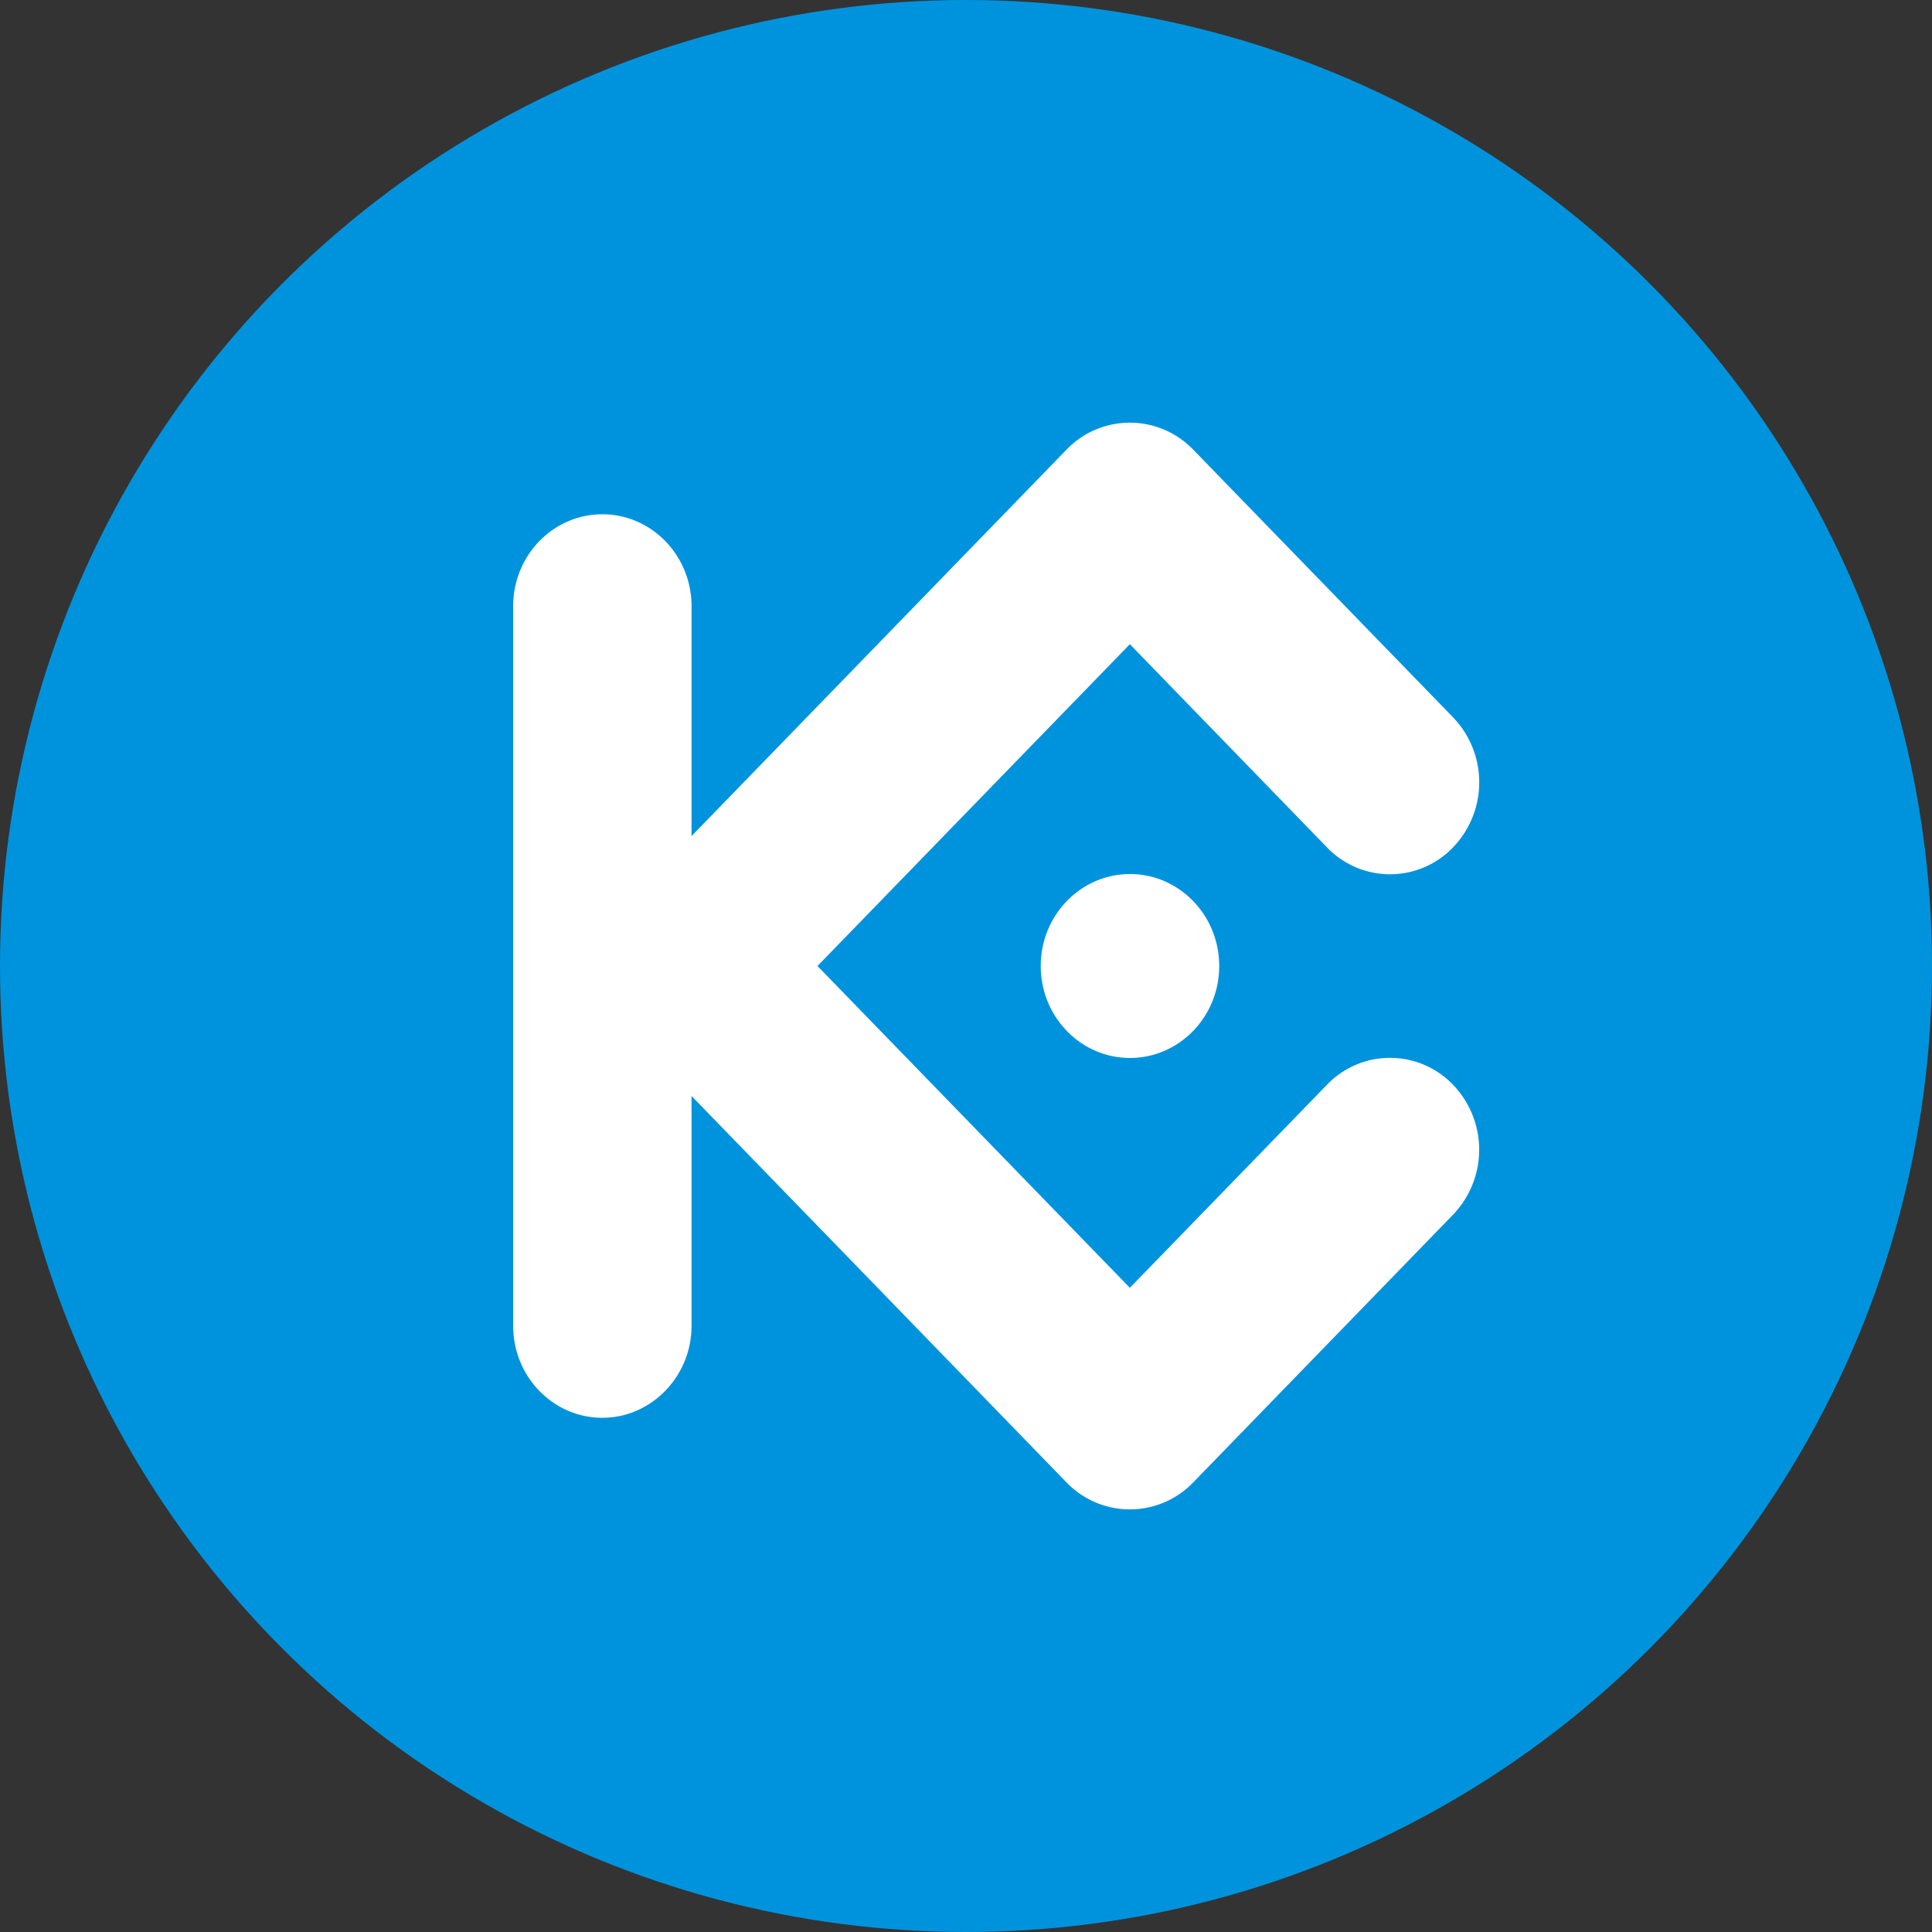 <?xml version="1.0" encoding="utf-8"?>
<!-- Generator: www.svgicons.com -->
<svg xmlns="http://www.w3.org/2000/svg" width="800" height="800" viewBox="0 0 32 32">
<rect x="0" y="0" width="32" height="32" fill="#333333" stroke="none"/>
<g fill="none" fill-rule="evenodd"><circle cx="16" cy="16" r="16" fill="#0093DD"/><path fill="#FFF" d="m13.54 16l5.174 5.33l3.265-3.363a1.446 1.446 0 0 1 2.088 0a1.554 1.554 0 0 1 0 2.152l-4.309 4.44a1.456 1.456 0 0 1-2.088 0l-6.216-6.406v3.808c0 .836-.666 1.522-1.477 1.522c-.816 0-1.477-.682-1.477-1.522V10.04c0-.84.661-1.522 1.477-1.522c.815 0 1.477.682 1.477 1.522v3.808l6.216-6.406a1.456 1.456 0 0 1 2.088 0l4.31 4.44a1.554 1.554 0 0 1 0 2.152a1.446 1.446 0 0 1-2.09 0l-3.264-3.364zm5.176-1.523c.816 0 1.478.682 1.478 1.523c0 .841-.662 1.523-1.478 1.523s-1.478-.682-1.478-1.523c0-.841.662-1.523 1.478-1.523"/></g>
</svg>